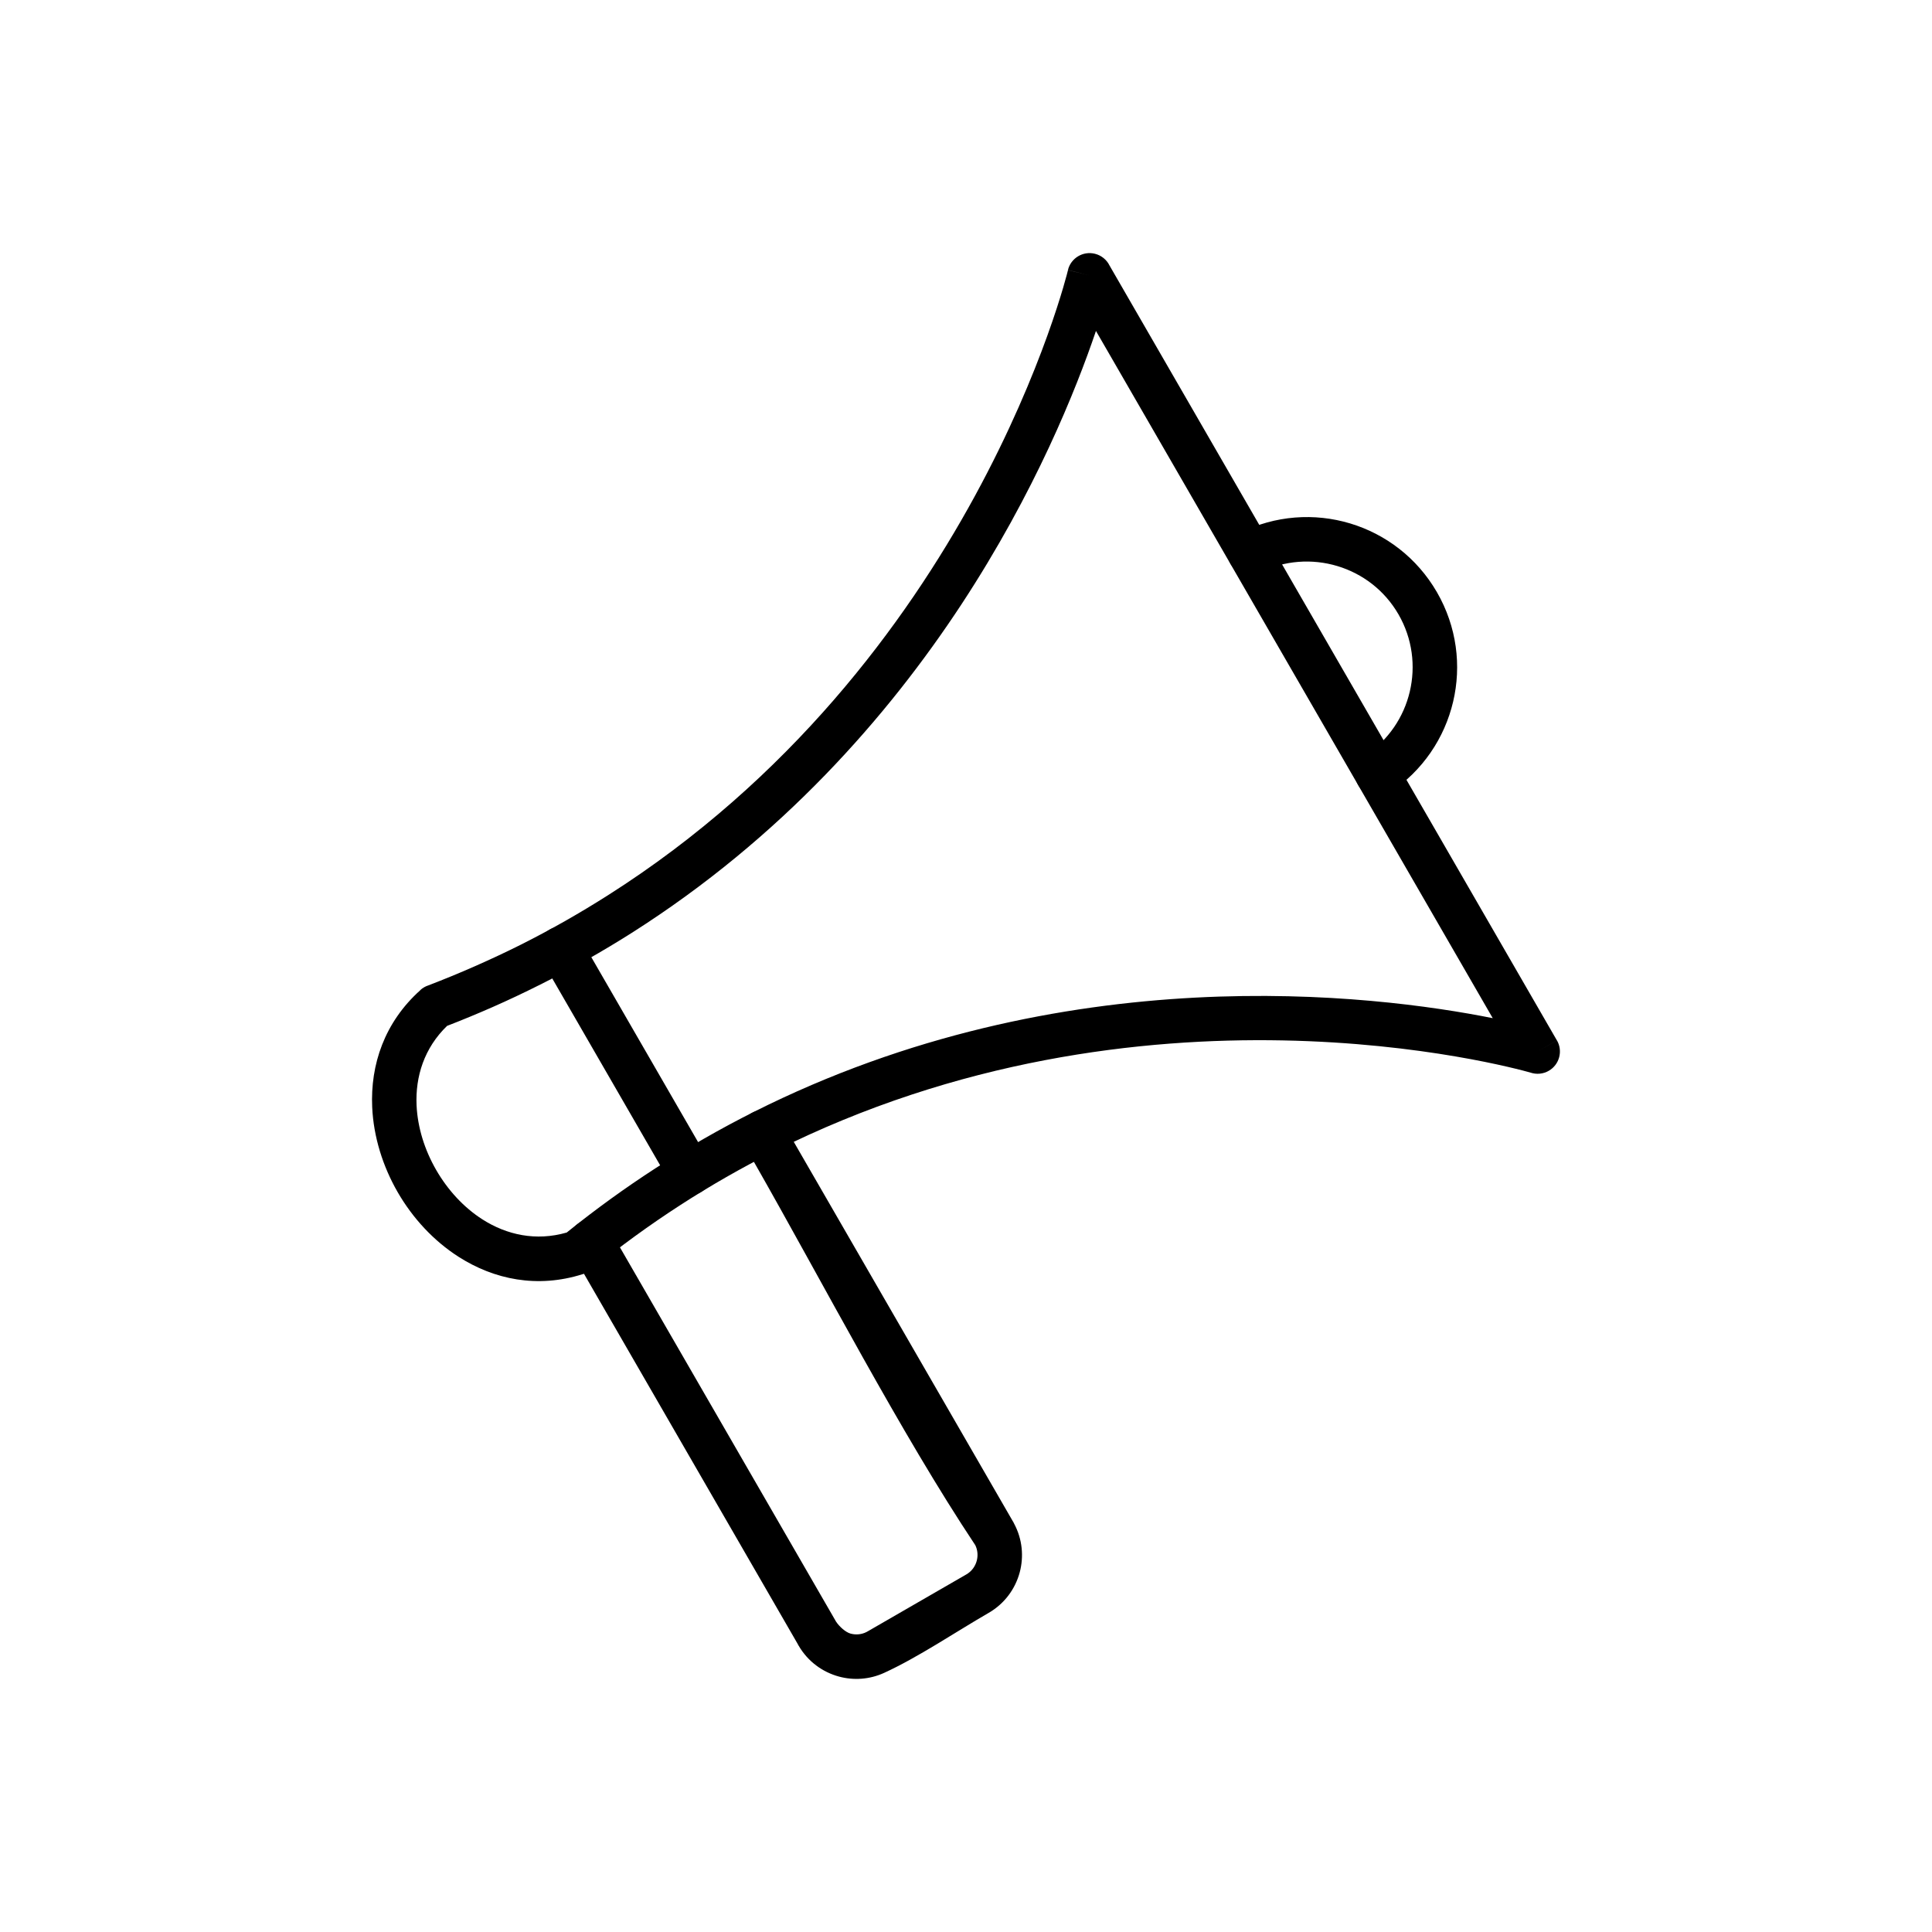 <?xml version="1.0" encoding="UTF-8"?>
<!-- Uploaded to: ICON Repo, www.svgrepo.com, Generator: ICON Repo Mixer Tools -->
<svg fill="#000000" width="800px" height="800px" version="1.1" viewBox="144 144 512 512" xmlns="http://www.w3.org/2000/svg">
 <g>
  <path d="m549.63 428.26c-5.461-1.551-102.91-28.203-200.6 20.938-8.355 4.203-16.688 8.945-24.93 14.285-7.871 5.098-15.688 10.758-23.402 17.023l-3.715-4.566 3.723 4.582c-0.691 0.562-1.477 0.941-2.289 1.145-12.02 3.809-23.473 1.422-32.887-4.598-6.606-4.227-12.16-10.234-16.129-17.109-3.977-6.891-6.41-14.711-6.766-22.539-0.512-11.266 3.238-22.492 12.789-31.047l-0.016-0.02c0.629-0.562 1.344-0.965 2.098-1.211 4.199-1.609 8.281-3.289 12.254-5.039 4.371-1.926 8.426-3.828 12.184-5.711 3.922-1.969 7.84-4.062 11.738-6.269 3.769-2.137 7.574-4.426 11.406-6.856 96.797-61.445 121.87-165.39 121.94-165.69l5.719 1.406-5.731-1.43c0.789-3.164 3.992-5.09 7.156-4.301 1.758 0.438 3.133 1.625 3.875 3.133l118.54 205.32-5.098 2.953 5.113-2.953c1.629 2.824 0.664 6.434-2.16 8.066-1.523 0.879-3.273 1.004-4.82 0.488zm-205.9 10.422c82.191-41.348 164.31-31.16 195.86-24.859l-105.15-182.12c-10.484 30.965-43.566 109.09-123.04 159.53-3.727 2.367-7.695 4.746-11.91 7.133-3.898 2.207-7.992 4.391-12.293 6.547-4.328 2.172-8.562 4.172-12.691 5.988-3.934 1.73-7.945 3.391-12.023 4.969-6.051 5.848-8.434 13.414-8.086 21.047 0.27 5.887 2.137 11.84 5.199 17.141 3.07 5.32 7.293 9.922 12.254 13.094 6.438 4.117 14.199 5.828 22.332 3.484 7.754-6.246 15.605-11.906 23.508-17.023 8.664-5.613 17.363-10.566 26.035-14.93z"/>
  <path d="m505.8 344.22c-2.711 1.797-3.457 5.453-1.66 8.164 1.797 2.711 5.453 3.457 8.164 1.66 8.75-5.777 14.535-14.508 16.793-24.094 2.238-9.5 0.992-19.852-4.285-28.996-5.289-9.156-13.645-15.422-23.008-18.238-9.402-2.828-19.844-2.176-29.234 2.519-2.902 1.453-4.082 4.984-2.629 7.887s4.984 4.082 7.887 2.629c6.582-3.293 13.949-3.738 20.605-1.734 6.598 1.984 12.477 6.379 16.18 12.797 3.711 6.43 4.582 13.738 2.996 20.461-1.586 6.738-5.656 12.879-11.812 16.945z"/>
  <path d="m297.72 392.49c-1.629-2.816-5.234-3.773-8.051-2.144-2.816 1.629-3.773 5.234-2.144 8.051l34.258 59.336c1.629 2.816 5.234 3.773 8.051 2.144 2.816-1.629 3.773-5.234 2.144-8.051z"/>
  <path d="m402.46 553.48c0.645 1.312 0.746 2.793 0.383 4.156-0.395 1.469-1.34 2.785-2.738 3.594l-25.836 14.914c-0.215 0.105-0.426 0.223-0.625 0.352-1.332 0.684-2.84 0.801-4.223 0.43-1.375-0.367-3.059-1.945-3.875-3.203l-57.254-99.164-2.562-4.438c-1.617-2.816-5.211-3.785-8.027-2.168s-3.785 5.211-2.168 8.027l3.227 5.59 56.602 98.035c0.074 0.164 0.16 0.328 0.254 0.488h0.016c2.438 4.219 6.367 7.055 10.742 8.227 3.859 1.035 8.078 0.77 11.926-0.992 9.051-4.141 18.922-10.832 27.707-15.902 4.219-2.438 7.055-6.367 8.227-10.742 1.113-4.164 0.715-8.746-1.449-12.828-0.09-0.203-0.188-0.402-0.301-0.598h-0.016l-58.117-100.66-3.152-5.461c-1.629-2.816-5.234-3.773-8.051-2.144-2.816 1.629-3.773 5.234-2.144 8.051 0.926 1.605 1.855 3.227 2.789 4.863 18.57 32.566 38.785 71.68 58.664 101.58z" fill-rule="evenodd"/>
 </g>
</svg>